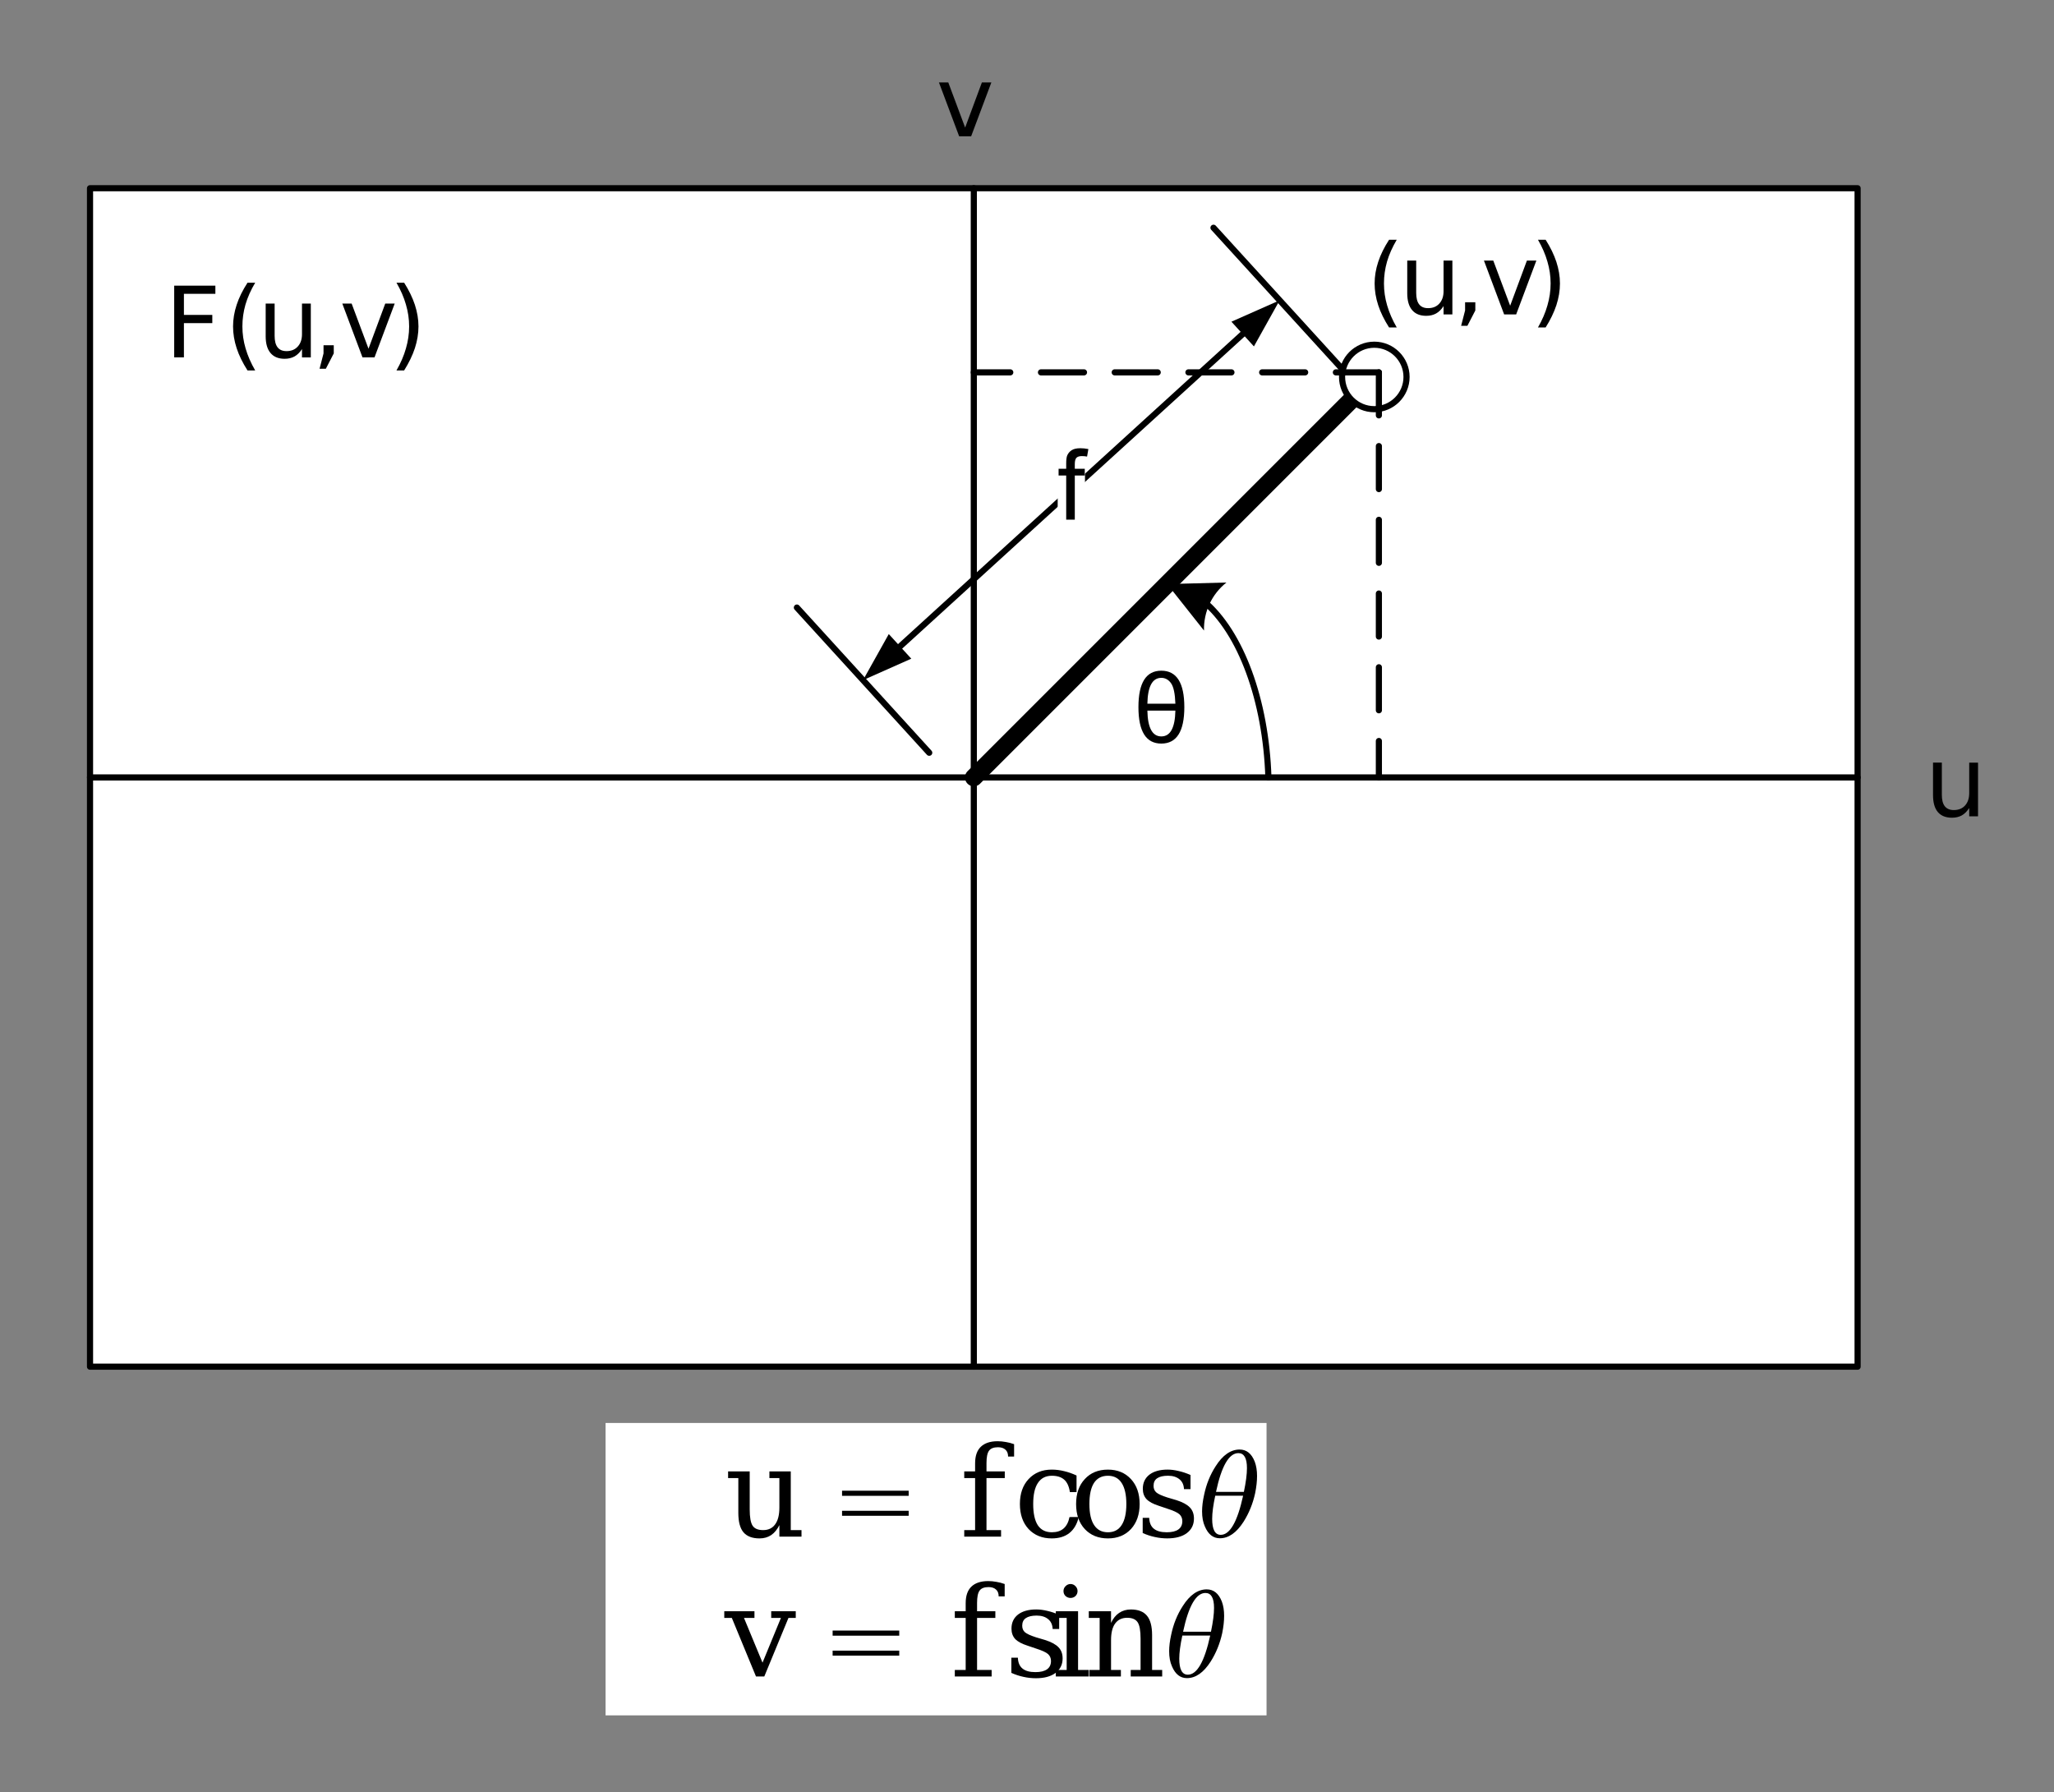 <?xml version="1.0" encoding="UTF-8"?>
<svg width="251pt" height="219pt" version="1.1" viewBox="0 0 251 219" xmlns="http://www.w3.org/2000/svg" xmlns:xlink="http://www.w3.org/1999/xlink">
 <rect x="0" y="0" width="251" height="219" fill="#808080" stroke="none"/>
 <defs>
  <symbol id="glyph0-1" overflow="visible">
   <path d="m1.016-2.594v-3.969h1.078v3.938c0 0.617 0.117 1.078 0.359 1.391 0.25 0.312 0.613 0.469 1.094 0.469 0.582 0 1.039-0.18 1.375-0.547 0.344-0.375 0.516-0.883 0.516-1.531v-3.719h1.078v6.562h-1.078v-1.016c-0.262 0.406-0.562 0.711-0.906 0.906-0.344 0.188-0.746 0.281-1.203 0.281-0.762 0-1.34-0.234-1.734-0.703-0.387-0.469-0.578-1.156-0.578-2.062zm2.719-4.125z"/>
  </symbol>
  <symbol id="glyph1-1" overflow="visible">
   <path d="m0.359-6.578h1.141l2.062 5.516 2.047-5.516h1.156l-2.469 6.578h-1.469z"/>
  </symbol>
  <symbol id="glyph1-2" overflow="visible">
   <path d="m1.188-8.766h5.031v1h-3.844v2.578h3.469v1h-3.469v4.188h-1.188z"/>
  </symbol>
  <symbol id="glyph1-3" overflow="visible">
   <path d="m3.734-9.125c-0.531 0.898-0.93 1.789-1.188 2.672-0.25 0.875-0.375 1.766-0.375 2.672s0.129 1.805 0.391 2.688c0.258 0.887 0.648 1.781 1.172 2.688h-0.938c-0.594-0.93-1.039-1.832-1.328-2.719-0.293-0.895-0.438-1.781-0.438-2.656s0.145-1.754 0.438-2.641c0.289-0.883 0.734-1.785 1.328-2.703z"/>
  </symbol>
  <symbol id="glyph1-4" overflow="visible">
   <path d="m1.016-2.594v-3.984h1.094v3.938c0 0.625 0.117 1.094 0.359 1.406 0.238 0.312 0.602 0.469 1.094 0.469 0.582 0 1.039-0.188 1.375-0.562 0.344-0.375 0.516-0.879 0.516-1.516v-3.734h1.078v6.578h-1.078v-1.016c-0.262 0.406-0.57 0.711-0.922 0.906-0.344 0.188-0.746 0.281-1.203 0.281-0.75 0-1.324-0.234-1.719-0.703-0.398-0.469-0.594-1.156-0.594-2.062zm2.719-4.141z"/>
  </symbol>
  <symbol id="glyph1-5" overflow="visible">
   <path d="m1.406-1.484h1.25v1l-0.969 1.875h-0.766l0.484-1.875z"/>
  </symbol>
  <symbol id="glyph1-6" overflow="visible">
   <path d="m0.969-9.125h0.938c0.582 0.918 1.02 1.82 1.312 2.703 0.289 0.887 0.438 1.766 0.438 2.641s-0.148 1.762-0.438 2.656c-0.293 0.887-0.73 1.789-1.312 2.719h-0.938c0.52-0.906 0.906-1.801 1.156-2.688 0.258-0.883 0.391-1.781 0.391-2.688s-0.133-1.797-0.391-2.672c-0.25-0.883-0.637-1.773-1.156-2.672z"/>
  </symbol>
  <symbol id="glyph2-1" overflow="visible">
   <path d="m0.547-4.312c0-2.969 0.93-4.453 2.797-4.453 1.875 0 2.812 1.484 2.812 4.453s-0.938 4.453-2.812 4.453c-1.867 0-2.797-1.484-2.797-4.453zm1.094-0.422h3.422c-0.043-1.227-0.219-2.062-0.531-2.5s-0.711-0.656-1.188-0.656c-1.094 0-1.664 1.055-1.703 3.156zm3.422 0.844h-3.422c0.039 2.106 0.609 3.156 1.703 3.156 1.102 0 1.676-1.051 1.719-3.156z"/>
  </symbol>
  <symbol id="glyph3-1" overflow="visible">
   <path d="m5.469-7.969h2.609v7.172h1.312v0.797h-2.703v-1.406c-0.262 0.531-0.594 0.938-1 1.219-0.406 0.27-0.883 0.406-1.422 0.406-0.887 0-1.543-0.25-1.969-0.75-0.418-0.5-0.625-1.289-0.625-2.375v-4.25h-1.25v-0.812h2.641v4.641c0 0.969 0.117 1.637 0.359 2 0.238 0.355 0.664 0.531 1.281 0.531 0.645 0 1.133-0.234 1.469-0.703 0.344-0.469 0.516-1.148 0.516-2.047v-3.609h-1.219z"/>
  </symbol>
  <symbol id="glyph3-2" overflow="visible">
   <path d="m6.656-9.781h-0.734c0-0.375-0.109-0.656-0.328-0.844-0.211-0.195-0.512-0.297-0.906-0.297-0.523 0-0.887 0.141-1.094 0.422-0.211 0.281-0.312 0.789-0.312 1.516v1.016h2.234v0.812h-2.234v6.359h1.781v0.797h-4.5v-0.797h1.328v-6.359h-1.328v-0.812h1.328v-0.984c0-0.895 0.227-1.566 0.688-2.016 0.469-0.457 1.156-0.688 2.062-0.688 0.332 0 0.664 0.031 1 0.094 0.344 0.055 0.68 0.141 1.016 0.266z"/>
  </symbol>
  <symbol id="glyph3-3" overflow="visible">
   <path d="m7.953-2.391c-0.199 0.855-0.578 1.508-1.141 1.953-0.555 0.438-1.273 0.656-2.156 0.656-1.168 0-2.109-0.379-2.828-1.141-0.711-0.77-1.062-1.789-1.062-3.062 0-1.27 0.352-2.285 1.062-3.047 0.719-0.77 1.66-1.156 2.828-1.156 0.508 0 1.016 0.062 1.516 0.188 0.5 0.117 1.004 0.293 1.516 0.531v2.031h-0.812c-0.105-0.695-0.336-1.203-0.688-1.516-0.355-0.32-0.859-0.484-1.516-0.484-0.75 0-1.32 0.293-1.703 0.875-0.387 0.574-0.578 1.434-0.578 2.578 0 1.148 0.188 2.012 0.562 2.594 0.383 0.574 0.957 0.859 1.719 0.859 0.594 0 1.066-0.148 1.422-0.453 0.363-0.312 0.609-0.781 0.734-1.406z"/>
  </symbol>
  <symbol id="glyph3-4" overflow="visible">
   <path d="m4.656-0.531c0.738 0 1.297-0.289 1.672-0.875 0.383-0.582 0.578-1.441 0.578-2.578 0-1.133-0.195-1.992-0.578-2.578-0.375-0.582-0.934-0.875-1.672-0.875-0.75 0-1.32 0.293-1.703 0.875-0.375 0.586-0.562 1.445-0.562 2.578 0 1.137 0.191 1.996 0.578 2.578 0.383 0.586 0.945 0.875 1.688 0.875zm0 0.75c-1.168 0-2.109-0.379-2.828-1.141-0.711-0.77-1.062-1.789-1.062-3.062 0-1.27 0.352-2.285 1.062-3.047 0.707-0.77 1.648-1.156 2.828-1.156 1.164 0 2.102 0.387 2.812 1.156 0.707 0.762 1.062 1.777 1.062 3.047 0 1.273-0.355 2.293-1.062 3.062-0.711 0.762-1.648 1.141-2.812 1.141z"/>
  </symbol>
  <symbol id="glyph3-5" overflow="visible">
   <path d="m0.875-0.438v-1.859h0.797c0.02 0.594 0.207 1.039 0.562 1.328 0.352 0.293 0.879 0.438 1.578 0.438 0.625 0 1.098-0.113 1.422-0.344 0.32-0.227 0.484-0.566 0.484-1.016 0-0.344-0.121-0.625-0.359-0.844-0.242-0.219-0.742-0.445-1.5-0.688l-1.016-0.344c-0.688-0.219-1.188-0.488-1.5-0.812-0.305-0.332-0.453-0.754-0.453-1.266 0-0.727 0.266-1.301 0.797-1.719 0.539-0.414 1.285-0.625 2.234-0.625 0.426 0 0.875 0.059 1.344 0.172 0.469 0.105 0.953 0.266 1.453 0.484v1.734h-0.797c-0.023-0.52-0.203-0.922-0.547-1.203-0.344-0.289-0.812-0.438-1.406-0.438-0.586 0-1.027 0.105-1.328 0.312-0.293 0.199-0.438 0.508-0.438 0.922 0 0.336 0.109 0.602 0.328 0.797 0.227 0.199 0.68 0.406 1.359 0.625l1.109 0.328c0.758 0.242 1.305 0.539 1.641 0.891 0.332 0.344 0.5 0.797 0.5 1.359 0 0.75-0.293 1.344-0.875 1.781-0.574 0.426-1.371 0.641-2.391 0.641-0.523 0-1.031-0.059-1.531-0.172-0.492-0.102-0.98-0.266-1.469-0.484z"/>
  </symbol>
  <symbol id="glyph3-6" overflow="visible">
   <path d="m3.828 0-2.953-7.156h-0.922v-0.812h3.688v0.812h-1.281l2.266 5.469 2.25-5.469h-1.188v-0.812h3v0.812h-0.891l-2.953 7.156z"/>
  </symbol>
  <symbol id="glyph3-7" overflow="visible">
   <path d="m1.5-10.438c0-0.227 0.082-0.426 0.25-0.594 0.176-0.176 0.379-0.266 0.609-0.266 0.238 0 0.441 0.09 0.609 0.266 0.164 0.168 0.25 0.367 0.25 0.594 0 0.242-0.086 0.445-0.25 0.609-0.168 0.156-0.371 0.234-0.609 0.234-0.23 0-0.434-0.078-0.609-0.234-0.168-0.164-0.25-0.367-0.25-0.609zm1.781 9.641h1.312v0.797h-4.031v-0.797h1.328v-6.359h-1.328v-0.812h2.719z"/>
  </symbol>
  <symbol id="glyph3-8" overflow="visible">
   <path d="m0.641 0v-0.797h1.25v-6.359h-1.328v-0.812h2.719v1.422c0.25-0.539 0.578-0.945 0.984-1.219 0.414-0.281 0.895-0.422 1.438-0.422 0.895 0 1.551 0.258 1.969 0.766 0.414 0.5 0.625 1.289 0.625 2.359v4.266h1.234v0.797h-3.844v-0.797h1.203v-3.828c0-0.977-0.121-1.645-0.359-2-0.242-0.363-0.668-0.547-1.281-0.547-0.637 0-1.125 0.234-1.469 0.703-0.336 0.461-0.5 1.137-0.5 2.031v3.641h1.203v0.797z"/>
  </symbol>
  <symbol id="glyph4-1" overflow="visible">
   <path d="m0.281-5.609h8.141v0.625h-8.141zm0 2.453h8.141v0.609h-8.141z"/>
  </symbol>
  <symbol id="glyph5-1" overflow="visible">
   <path d="m4.938-10.641c0.844 0 1.457 0.496 1.844 1.484 0.188 0.5 0.281 1.086 0.281 1.75 0 0.637-0.078 1.34-0.234 2.109-0.281 1.273-0.75 2.43-1.406 3.469-0.867 1.355-1.836 2.031-2.906 2.031-0.812 0-1.422-0.477-1.828-1.438-0.23-0.508-0.344-1.125-0.344-1.844 0-0.602 0.082-1.281 0.25-2.031 0.27-1.289 0.738-2.453 1.406-3.484 0.863-1.363 1.844-2.047 2.938-2.047zm0.516 5.172c0.25-1.188 0.375-2.156 0.375-2.906 0-1.219-0.352-1.828-1.047-1.828-1.148 0-2.059 1.578-2.734 4.734zm-3.5 0.469c-0.25 1.156-0.375 2.102-0.375 2.828 0 1.305 0.348 1.953 1.047 1.953 1.125 0 2.035-1.594 2.734-4.781z"/>
  </symbol>
  <clipPath id="clip2">
   <path d="m74 173.88h81v36.117h-81z"/>
  </clipPath>
  <clipPath id="clip1">
   <rect width="251" height="219"/>
  </clipPath>
  <g id="surface5" clip-path="url(#clip1)">
   <path transform="matrix(1,0,0,-1,-205,743)" d="m216 576h216v144h-216zm0 0" fill="#fff" fill-rule="evenodd" stroke="#000" stroke-linecap="round" stroke-linejoin="round" stroke-miterlimit="10" stroke-width=".751"/>
   <path transform="matrix(1,0,0,-1,-205,743)" d="m324 720v-144" fill="none" stroke="#000" stroke-linecap="round" stroke-linejoin="round" stroke-miterlimit="10" stroke-width=".751"/>
   <path transform="matrix(1,0,0,-1,-205,743)" d="m216 648h216" fill="none" stroke="#000" stroke-linecap="round" stroke-linejoin="round" stroke-miterlimit="10" stroke-width=".751"/>
   <g>
    <use x="235.2" y="99.75" xlink:href="#glyph0-1"/>
   </g>
   <g>
    <use x="114.38" y="16.65" xlink:href="#glyph1-1"/>
   </g>
   <path transform="matrix(1,0,0,-1,-205,743)" d="m324 648 49.5 49.5" fill="none" stroke="#000" stroke-linecap="round" stroke-linejoin="round" stroke-miterlimit="10" stroke-width="2.16"/>
   <g>
    <use x="20.1" y="43.67" xlink:href="#glyph1-2"/>
   </g>
   <g>
    <use x="27.45" y="43.67" xlink:href="#glyph1-3"/>
   </g>
   <g>
    <use x="31.45" y="43.67" xlink:href="#glyph1-4"/>
   </g>
   <g>
    <use x="38.13" y="43.67" xlink:href="#glyph1-5"/>
   </g>
   <g>
    <use x="41.47" y="43.67" xlink:href="#glyph1-1"/>
   </g>
   <g>
    <use x="47.48" y="43.67" xlink:href="#glyph1-6"/>
   </g>
   <path transform="matrix(1,0,0,-1,-205,743)" d="m360 648c-0.309 9.441-3.371 17.75-7.93 21.551" fill="none" stroke="#000" stroke-linecap="round" stroke-linejoin="round" stroke-miterlimit="10" stroke-width=".751"/>
   <path d="m142.63 71.371 7.242-0.191c-1.793 1.422-2.801 3.59-2.742 5.871z" fill-rule="evenodd"/>
   <g>
    <use x="138.57" y="90.72" xlink:href="#glyph2-1"/>
   </g>
   <path d="m97.379 74.238 16.172 17.742zm50.91-46.41 16.172 17.742z" fill="#fff" fill-rule="evenodd"/>
   <path transform="matrix(1,0,0,-1,-205,743)" d="m302.38 668.76 16.172-17.742zm50.91 46.41 16.172-17.742zm-17.367-32.07-21.312-19.43m21.312 19.43 21.309 19.418" fill="none" stroke="#000" stroke-linecap="round" stroke-linejoin="round" stroke-miterlimit="10" stroke-width=".751"/>
   <path d="m111.36 80.488-5.898 2.621 3.148-5.629z" fill-rule="evenodd"/>
   <path d="m150.48 39.309 5.891-2.609-3.141 5.629z" fill-rule="evenodd"/>
   <path d="m129.25 67.102h3.336v-14.402h-3.336z" fill="#fff" fill-rule="evenodd"/>
   <path d="m130.29 63.5v-5.398h-0.93v-0.82h0.93v-0.66c0-0.422 0.039-0.73 0.109-0.93 0.113-0.281 0.293-0.5 0.543-0.672 0.258-0.168 0.617-0.25 1.078-0.25 0.289 0 0.621 0.031 0.98 0.102l-0.16 0.918c-0.219-0.039-0.418-0.059-0.621-0.059-0.32 0-0.547 0.07-0.68 0.211-0.129 0.137-0.199 0.387-0.199 0.77v0.57h1.219v0.82h-1.219v5.398z"/>
   <g>
    <use x="166.95" y="38.42" xlink:href="#glyph1-3"/>
   </g>
   <g>
    <use x="170.95" y="38.42" xlink:href="#glyph1-4"/>
   </g>
   <g>
    <use x="177.63" y="38.42" xlink:href="#glyph1-5"/>
   </g>
   <g>
    <use x="180.98" y="38.42" xlink:href="#glyph1-1"/>
   </g>
   <g>
    <use x="186.97" y="38.42" xlink:href="#glyph1-6"/>
   </g>
   <path transform="matrix(1,0,0,-1,-205,743)" d="m376.88 696.94c0 2.168-1.77 3.938-3.938 3.938-2.18 0-3.941-1.77-3.941-3.938 0-2.18 1.762-3.941 3.941-3.941 2.168 0 3.938 1.762 3.938 3.941zm0 0" fill="#fff" fill-rule="evenodd" stroke="#000" stroke-linecap="round" stroke-linejoin="round" stroke-miterlimit="10" stroke-width=".751"/>
   <path transform="matrix(1,0,0,-1,-205,743)" d="m373.5 697.5v-49.5" fill="none" stroke="#000" stroke-dasharray="5.255,3.754" stroke-linecap="round" stroke-linejoin="round" stroke-miterlimit="10" stroke-width=".751"/>
   <path transform="matrix(1,0,0,-1,-205,743)" d="m373.5 697.5h-49.5" fill="none" stroke="#000" stroke-dasharray="5.255,3.754" stroke-linecap="round" stroke-linejoin="round" stroke-miterlimit="10" stroke-width=".751"/>
   <g clip-path="url(#clip2)">
    <path d="m74 209.61h80.773v-35.73h-80.773z" fill="#fff" fill-rule="evenodd"/>
   </g>
   <g>
    <use x="88.554" y="187.766" xlink:href="#glyph3-1"/>
   </g>
   <g>
    <use x="102.619" y="187.766" xlink:href="#glyph4-1"/>
   </g>
   <g>
    <use x="117.268" y="187.766" xlink:href="#glyph3-2"/>
   </g>
   <g>
    <use x="123.866" y="187.766" xlink:href="#glyph3-3"/>
    <use x="130.734" y="187.766" xlink:href="#glyph3-4"/>
   </g>
   <g>
    <use x="138.763" y="187.766" xlink:href="#glyph3-5"/>
   </g>
   <g>
    <use x="146.549" y="187.766" xlink:href="#glyph5-1"/>
   </g>
   <g>
    <use x="88.554" y="204.855" xlink:href="#glyph3-6"/>
   </g>
   <g>
    <use x="101.467" y="204.855" xlink:href="#glyph4-1"/>
   </g>
   <g>
    <use x="116.116" y="204.855" xlink:href="#glyph3-2"/>
   </g>
   <g>
    <use x="122.714" y="204.855" xlink:href="#glyph3-5"/>
    <use x="128.459" y="204.855" xlink:href="#glyph3-7"/>
    <use x="132.488" y="204.855" xlink:href="#glyph3-8"/>
   </g>
   <g>
    <use x="142.527" y="204.855" xlink:href="#glyph5-1"/>
   </g>
  </g>
 </defs>
 <g id="surface1">
  <use xlink:href="#surface5"/>
 </g>
</svg>

